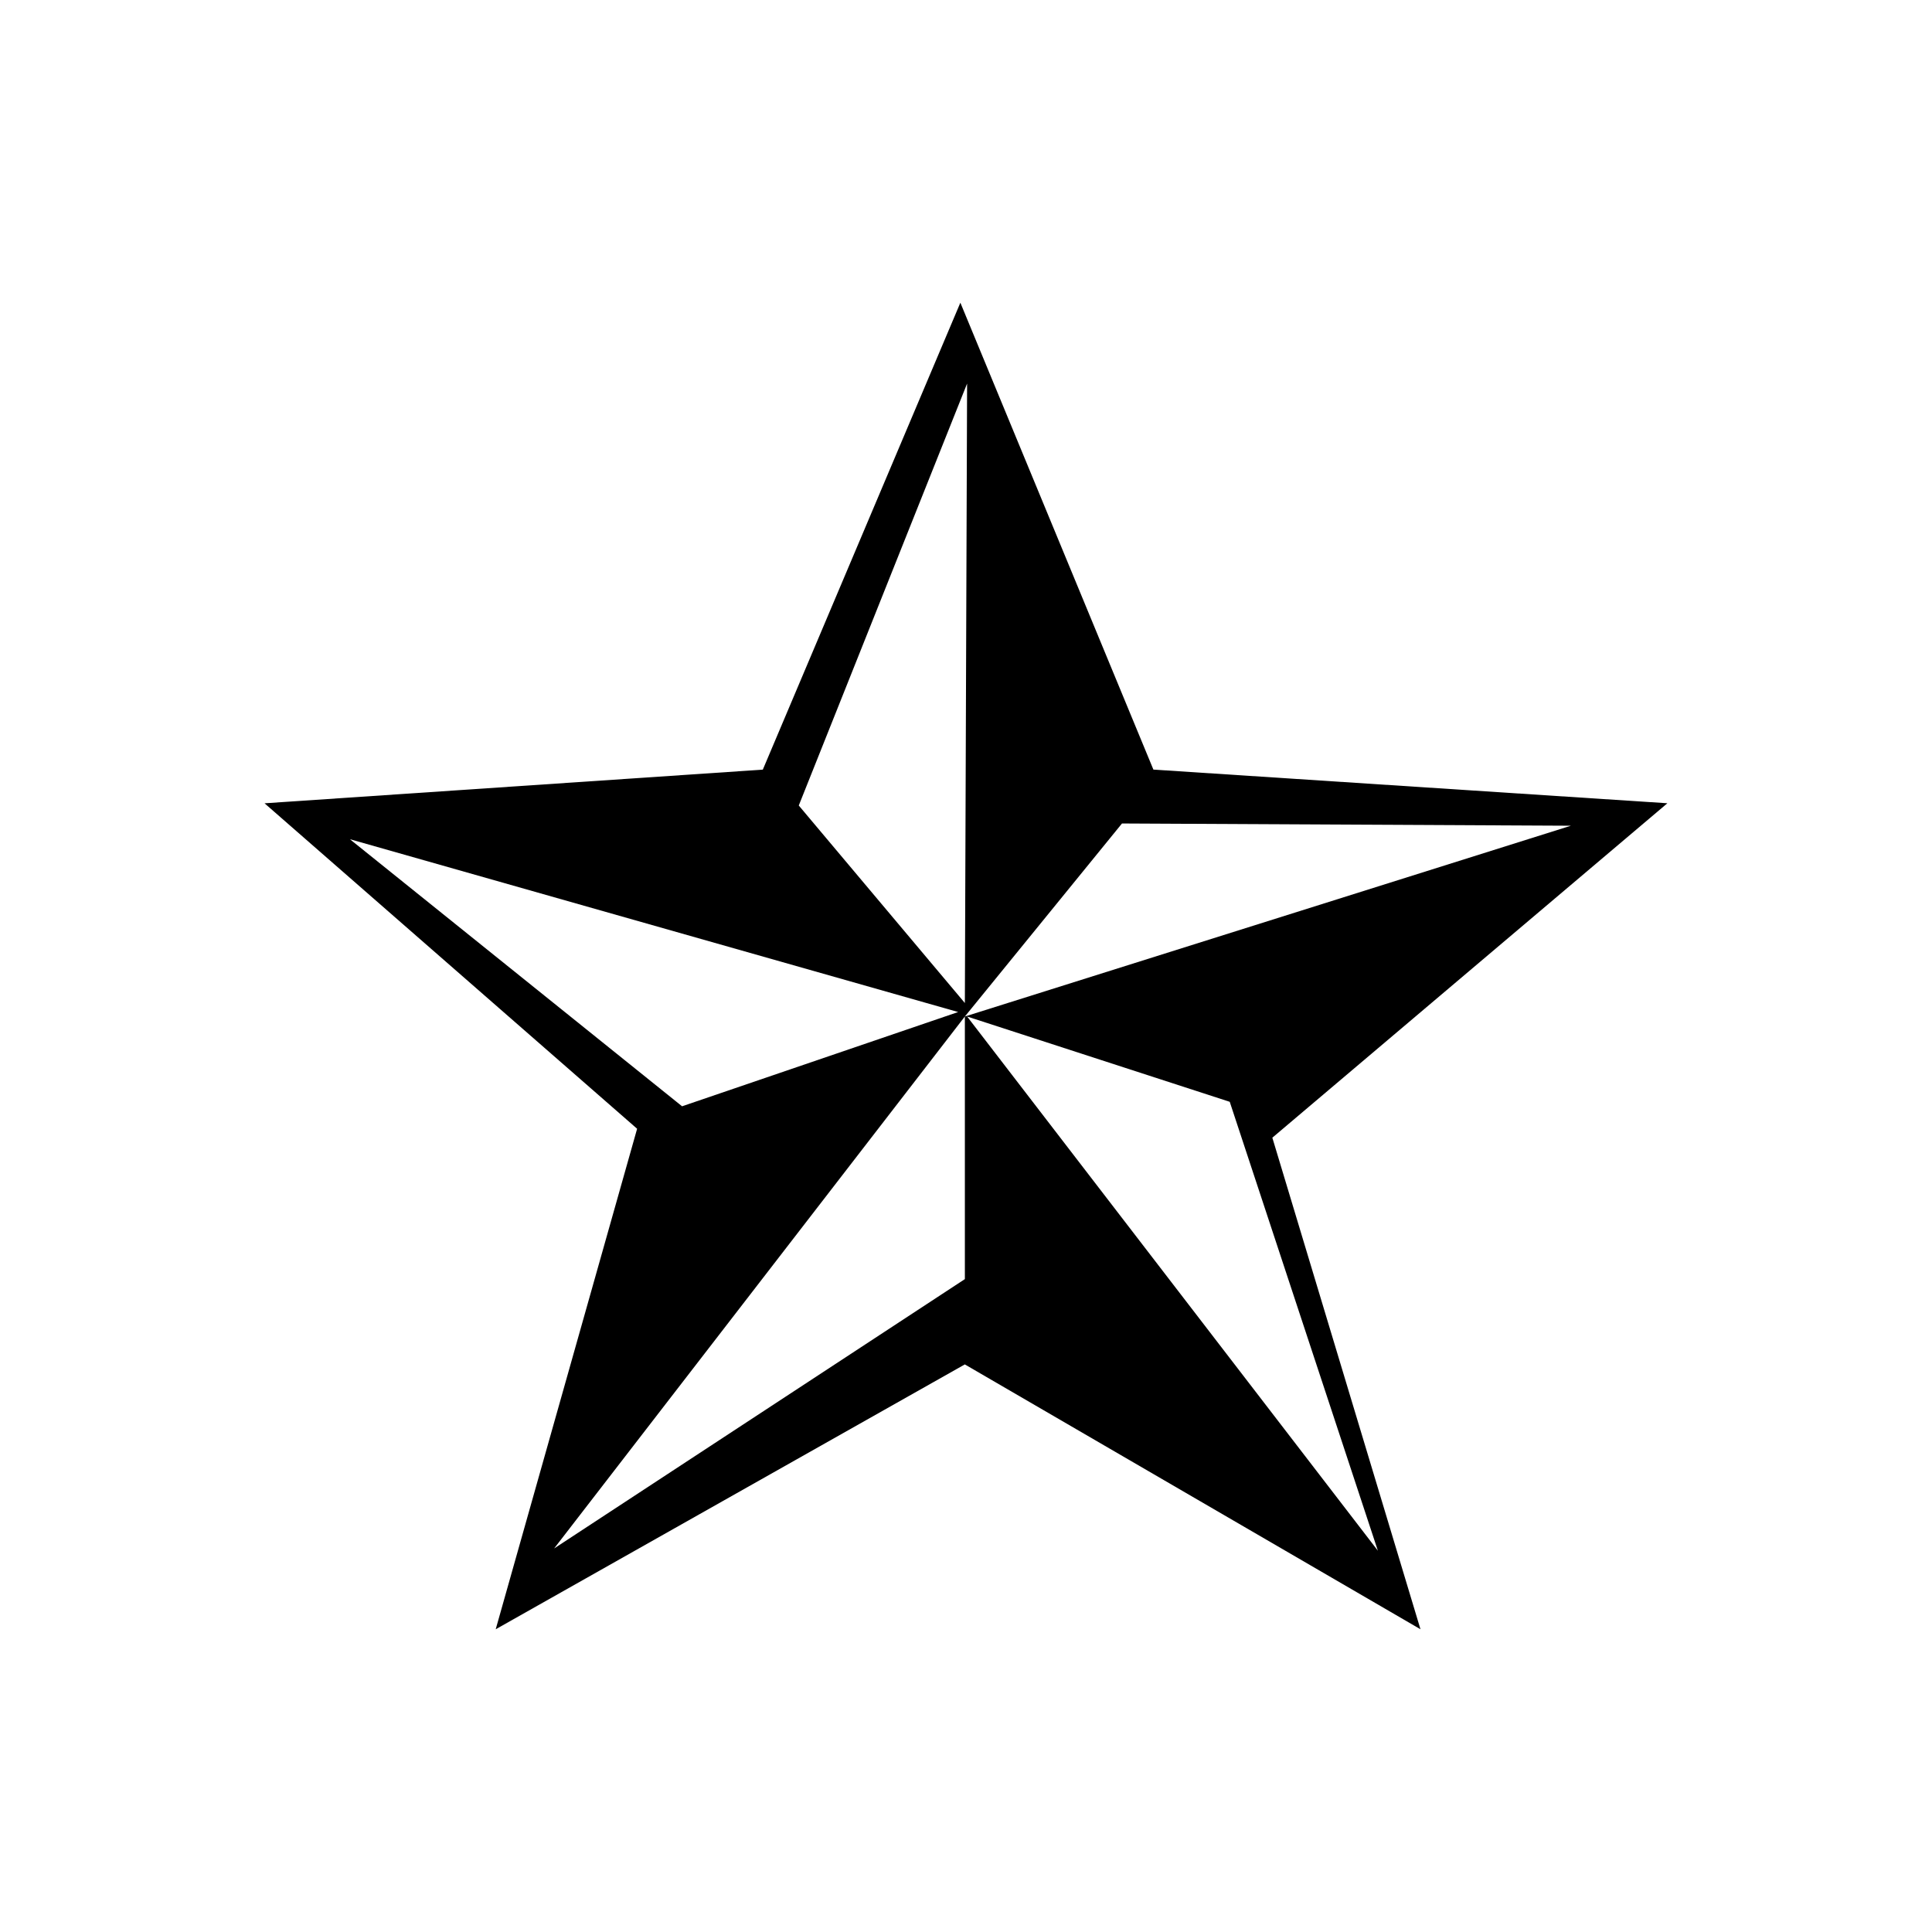 <?xml version="1.0" encoding="UTF-8"?>
<!-- The Best Svg Icon site in the world: iconSvg.co, Visit us! https://iconsvg.co -->
<svg fill="#000000" width="800px" height="800px" version="1.1" viewBox="144 144 512 512" xmlns="http://www.w3.org/2000/svg">
 <path d="m398.51 224.23 51.152 123.72 136.21 8.922-104.69 88.629 39.258 130.27-120.75-70.188-124.32 70.188 37.473-132.64-98.738-86.25 132.05-8.922 52.344-123.72zm110.64 330.72-39.258-118.96-69.594-22.602zm-218.3-0.594 108.85-71.379v-69.594l41.637-51.152 118.96 0.594-160.6 50.559zm-54.129-187.96 161.2 45.801-73.164 24.98zm163.57-120.75-44.609 111.82 44.016 52.344z" fill-rule="evenodd"/>
</svg>